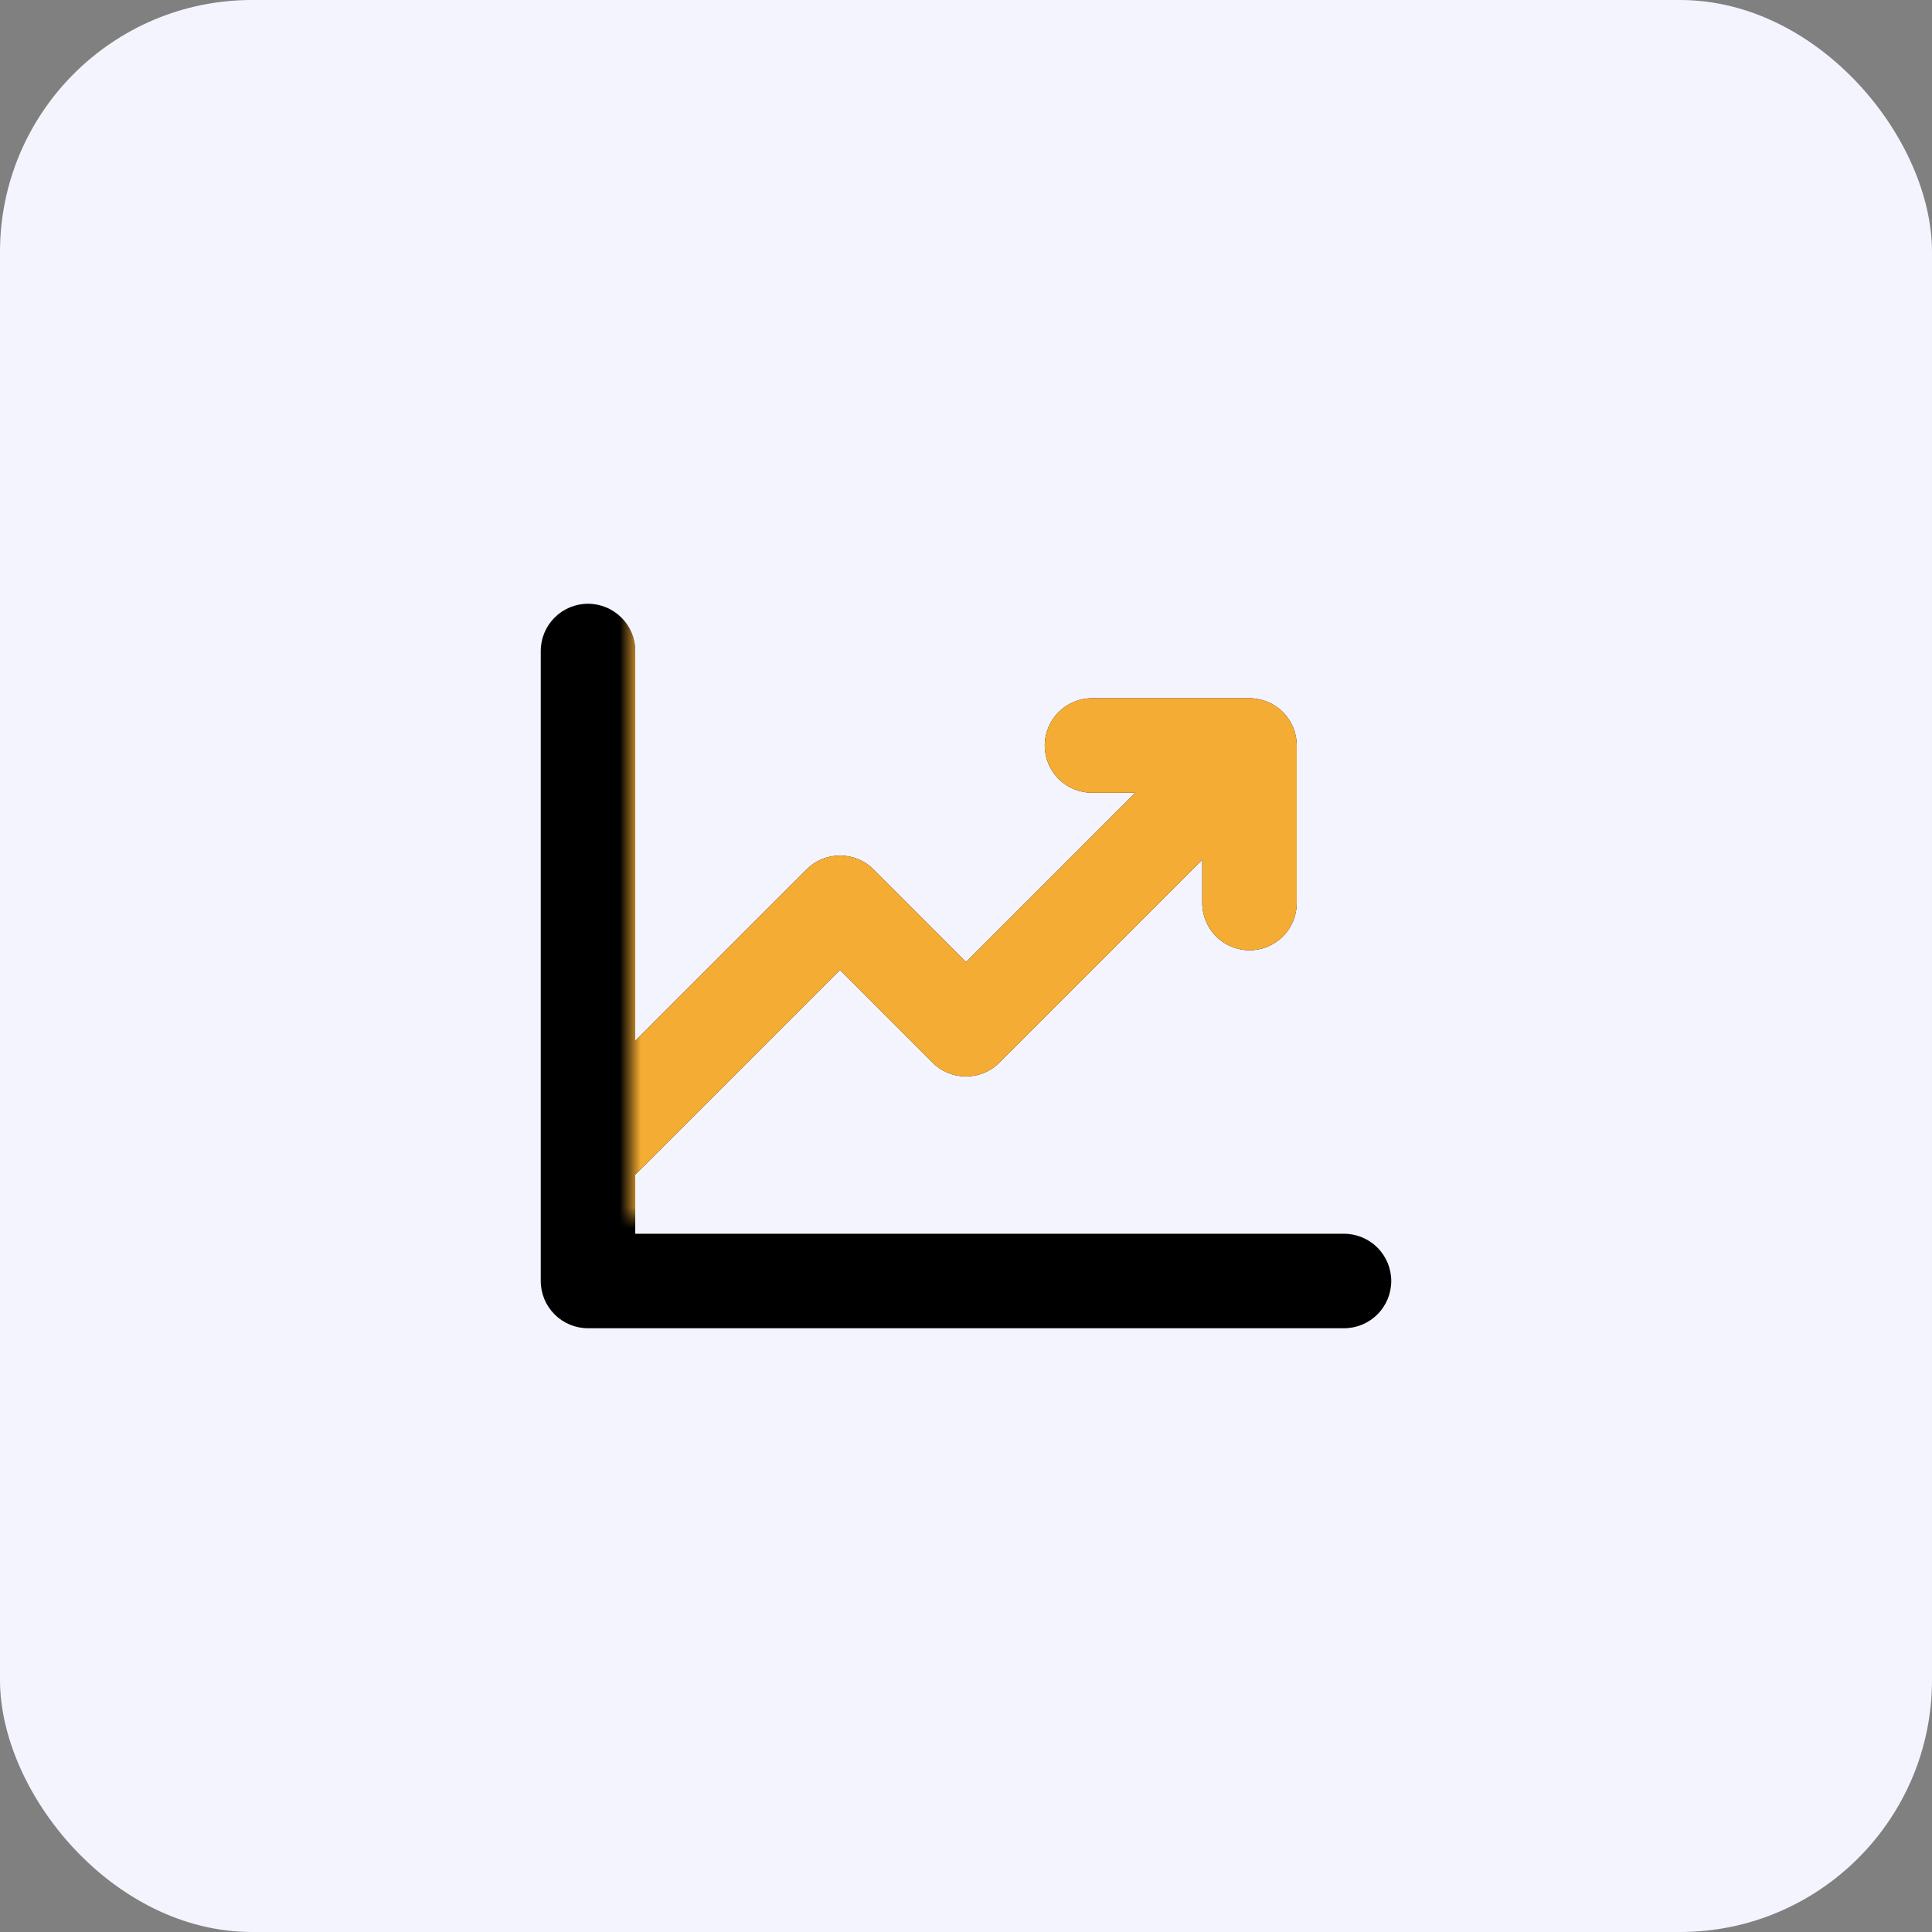 <svg xmlns="http://www.w3.org/2000/svg" width="92" height="92" viewBox="0 0 92 92" fill="none"><rect x="0" y="0" width="92" height="92" fill="#808080" stroke="none"/><g id="aulas quinzenais"><rect width="92" height="92" rx="12" fill="#F4F4FE"></rect><g id="ChartLineUp"><path id="Vector" d="M66.25 61C66.25 61.597 66.013 62.169 65.591 62.591C65.169 63.013 64.597 63.25 64 63.25H28C27.403 63.25 26.831 63.013 26.409 62.591C25.987 62.169 25.75 61.597 25.75 61V31C25.75 30.403 25.987 29.831 26.409 29.409C26.831 28.987 27.403 28.75 28 28.75C28.597 28.75 29.169 28.987 29.591 29.409C30.013 29.831 30.25 30.403 30.25 31V49.562L38.408 41.403C38.617 41.193 38.865 41.026 39.139 40.913C39.413 40.799 39.706 40.741 40.002 40.741C40.298 40.741 40.591 40.799 40.865 40.913C41.138 41.026 41.387 41.193 41.596 41.403L46 45.812L54.062 37.75H52C51.403 37.75 50.831 37.513 50.409 37.091C49.987 36.669 49.75 36.097 49.75 35.5C49.75 34.903 49.987 34.331 50.409 33.909C50.831 33.487 51.403 33.25 52 33.25H59.5C60.097 33.25 60.669 33.487 61.091 33.909C61.513 34.331 61.75 34.903 61.75 35.5V43C61.75 43.597 61.513 44.169 61.091 44.591C60.669 45.013 60.097 45.25 59.5 45.25C58.903 45.25 58.331 45.013 57.909 44.591C57.487 44.169 57.25 43.597 57.25 43V40.938L47.592 50.597C47.383 50.807 47.135 50.974 46.861 51.087C46.587 51.201 46.294 51.259 45.998 51.259C45.702 51.259 45.409 51.201 45.135 51.087C44.862 50.974 44.613 50.807 44.404 50.597L40 46.188L30.25 55.938V58.75H64C64.597 58.75 65.169 58.987 65.591 59.409C66.013 59.831 66.25 60.403 66.25 61Z" fill="black"></path><g id="Mask group"><mask id="mask0_4_11" style="mask-type:alpha" maskUnits="userSpaceOnUse" x="30" y="29" width="38" height="29"><rect id="Rectangle 1" x="30" y="29" width="38" height="29" fill="#D9D9D9"></rect></mask><g mask="url(#mask0_4_11)"><path id="Vector_2" d="M66.25 61C66.25 61.597 66.013 62.169 65.591 62.591C65.169 63.013 64.597 63.25 64 63.25H28C27.403 63.25 26.831 63.013 26.409 62.591C25.987 62.169 25.75 61.597 25.75 61V31C25.75 30.403 25.987 29.831 26.409 29.409C26.831 28.987 27.403 28.75 28 28.75C28.597 28.75 29.169 28.987 29.591 29.409C30.013 29.831 30.25 30.403 30.25 31V49.562L38.408 41.403C38.617 41.193 38.865 41.026 39.139 40.913C39.413 40.799 39.706 40.741 40.002 40.741C40.298 40.741 40.591 40.799 40.865 40.913C41.138 41.026 41.387 41.193 41.596 41.403L46 45.812L54.062 37.75H52C51.403 37.75 50.831 37.513 50.409 37.091C49.987 36.669 49.75 36.097 49.75 35.5C49.75 34.903 49.987 34.331 50.409 33.909C50.831 33.487 51.403 33.25 52 33.25H59.5C60.097 33.25 60.669 33.487 61.091 33.909C61.513 34.331 61.75 34.903 61.75 35.5V43C61.75 43.597 61.513 44.169 61.091 44.591C60.669 45.013 60.097 45.25 59.5 45.25C58.903 45.25 58.331 45.013 57.909 44.591C57.487 44.169 57.25 43.597 57.25 43V40.938L47.592 50.597C47.383 50.807 47.135 50.974 46.861 51.087C46.587 51.201 46.294 51.259 45.998 51.259C45.702 51.259 45.409 51.201 45.135 51.087C44.862 50.974 44.613 50.807 44.404 50.597L40 46.188L30.25 55.938V58.75H64C64.597 58.75 65.169 58.987 65.591 59.409C66.013 59.831 66.25 60.403 66.25 61Z" fill="#F4AC34"></path></g></g></g></g></svg>